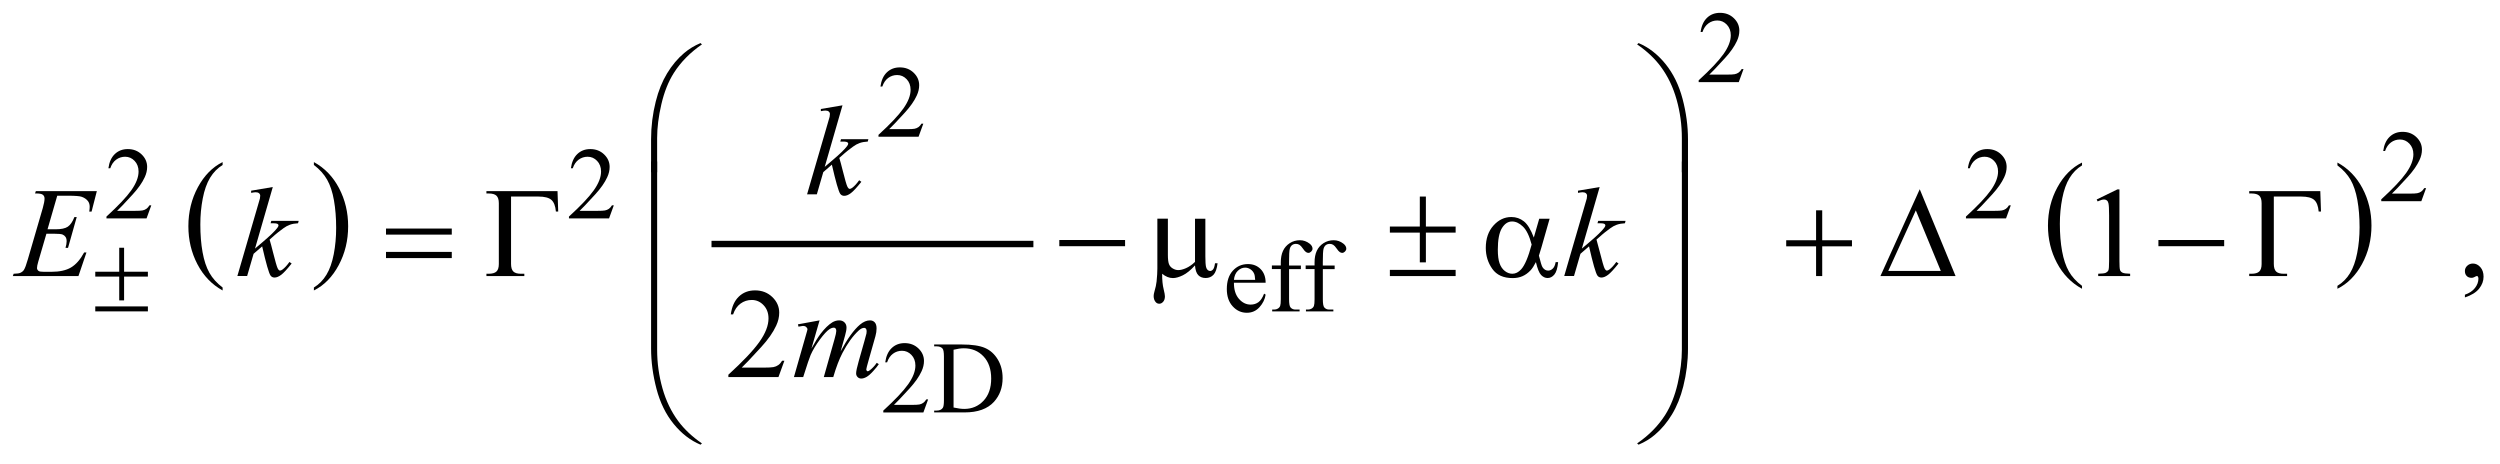 <?xml version="1.0" encoding="UTF-8"?>
<!DOCTYPE svg PUBLIC '-//W3C//DTD SVG 1.0//EN'
          'http://www.w3.org/TR/2001/REC-SVG-20010904/DTD/svg10.dtd'>
<svg stroke-dasharray="none" shape-rendering="auto" xmlns="http://www.w3.org/2000/svg" font-family="'Dialog'" text-rendering="auto" width="307" fill-opacity="1" color-interpolation="auto" color-rendering="auto" preserveAspectRatio="xMidYMid meet" font-size="12px" viewBox="0 0 307 57" fill="black" xmlns:xlink="http://www.w3.org/1999/xlink" stroke="black" image-rendering="auto" stroke-miterlimit="10" stroke-linecap="square" stroke-linejoin="miter" font-style="normal" stroke-width="1" height="57" stroke-dashoffset="0" font-weight="normal" stroke-opacity="1"
><!--Generated by the Batik Graphics2D SVG Generator--><defs id="genericDefs"
  /><g
  ><defs id="defs1"
    ><clipPath clipPathUnits="userSpaceOnUse" id="clipPath1"
      ><path d="M-1 -1 L193.516 -1 L193.516 34.649 L-1 34.649 L-1 -1 Z"
      /></clipPath
      ><clipPath clipPathUnits="userSpaceOnUse" id="clipPath2"
      ><path d="M-0 -0 L-0 33.649 L192.518 33.649 L192.518 -0 Z"
      /></clipPath
    ></defs
    ><g transform="scale(1.576,1.576) translate(1,1)"
    ><path d="M16.346 21.403 L16.346 21.633 C15.505 21.168 14.849 20.486 14.381 19.585 C13.912 18.686 13.678 17.701 13.678 16.631 C13.678 15.518 13.925 14.505 14.417 13.591 C14.91 12.677 15.553 12.023 16.346 11.629 L16.346 11.855 C15.95 12.098 15.624 12.431 15.369 12.853 C15.114 13.275 14.924 13.811 14.799 14.46 C14.673 15.109 14.61 15.787 14.61 16.491 C14.61 17.289 14.668 18.011 14.784 18.654 C14.9 19.298 15.077 19.832 15.316 20.256 C15.555 20.681 15.898 21.063 16.346 21.403 Z" stroke="none" clip-path="url(#clipPath2)"
    /></g
    ><g transform="matrix(1.576,0,0,1.576,1.576,1.576)"
    ><path d="M23.458 11.855 L23.458 11.629 C24.299 12.091 24.954 12.772 25.423 13.671 C25.892 14.57 26.127 15.555 26.127 16.625 C26.127 17.738 25.88 18.752 25.387 19.668 C24.894 20.584 24.251 21.238 23.458 21.632 L23.458 21.402 C23.857 21.159 24.185 20.826 24.439 20.404 C24.694 19.981 24.883 19.446 25.007 18.799 C25.131 18.152 25.193 17.474 25.193 16.765 C25.193 15.971 25.135 15.251 25.021 14.605 C24.907 13.959 24.729 13.424 24.489 13.001 C24.25 12.577 23.906 12.195 23.458 11.855 Z" stroke="none" clip-path="url(#clipPath2)"
    /></g
    ><g stroke-width="0.5" transform="matrix(1.576,0,0,1.576,1.576,1.576)"
    ><line y2="18.014" fill="none" x1="54.69" clip-path="url(#clipPath2)" x2="79.271" y1="18.014"
    /></g
    ><g stroke-width="0.5" transform="matrix(1.576,0,0,1.576,1.576,1.576)"
    ><path d="M161.228 21.272 L161.228 21.5 C160.391 21.042 159.74 20.371 159.274 19.487 C158.807 18.602 158.575 17.634 158.575 16.583 C158.575 15.489 158.82 14.493 159.31 13.595 C159.8 12.696 160.44 12.053 161.228 11.667 L161.228 11.888 C160.833 12.127 160.51 12.454 160.257 12.869 C160.003 13.284 159.815 13.811 159.69 14.449 C159.565 15.087 159.502 15.753 159.502 16.446 C159.502 17.23 159.56 17.939 159.675 18.572 C159.79 19.205 159.967 19.729 160.203 20.146 C160.44 20.563 160.782 20.938 161.228 21.272 Z" stroke="none" clip-path="url(#clipPath2)"
    /></g
    ><g stroke-width="0.5" transform="matrix(1.576,0,0,1.576,1.576,1.576)"
    ><path d="M181.129 11.887 L181.129 11.666 C181.965 12.12 182.616 12.789 183.083 13.673 C183.549 14.557 183.782 15.526 183.782 16.577 C183.782 17.671 183.537 18.668 183.047 19.569 C182.557 20.468 181.917 21.112 181.129 21.5 L181.129 21.272 C181.525 21.033 181.852 20.707 182.105 20.292 C182.358 19.877 182.546 19.351 182.669 18.714 C182.793 18.078 182.855 17.411 182.855 16.715 C182.855 15.934 182.798 15.227 182.684 14.592 C182.571 13.957 182.394 13.431 182.156 13.014 C181.916 12.597 181.574 12.222 181.129 11.887 Z" stroke="none" clip-path="url(#clipPath2)"
    /></g
    ><g stroke-width="0.5" transform="matrix(1.576,0,0,1.576,1.576,1.576)"
    ><path d="M134.852 4.383 L134.481 5.402 L131.358 5.402 L131.358 5.257 C132.277 4.419 132.923 3.735 133.298 3.204 C133.673 2.673 133.861 2.188 133.861 1.748 C133.861 1.412 133.757 1.137 133.552 0.92 C133.346 0.704 133.1 0.596 132.814 0.596 C132.554 0.596 132.32 0.672 132.114 0.824 C131.907 0.976 131.754 1.199 131.655 1.493 L131.51 1.493 C131.574 1.012 131.742 0.642 132.012 0.385 C132.28 0.129 132.617 0 133.021 0 C133.451 0 133.809 0.138 134.097 0.414 C134.384 0.69 134.528 1.015 134.528 1.39 C134.528 1.658 134.465 1.926 134.34 2.194 C134.148 2.615 133.835 3.062 133.403 3.533 C132.755 4.241 132.35 4.668 132.188 4.813 L133.571 4.813 C133.852 4.813 134.05 4.803 134.162 4.782 C134.275 4.761 134.378 4.719 134.469 4.655 C134.561 4.592 134.64 4.501 134.707 4.384 L134.852 4.384 Z" stroke="none" clip-path="url(#clipPath2)"
    /></g
    ><g stroke-width="0.5" transform="matrix(1.576,0,0,1.576,1.576,1.576)"
    ><path d="M70.945 8.633 L70.574 9.652 L67.45 9.652 L67.45 9.507 C68.369 8.669 69.015 7.985 69.39 7.454 C69.765 6.923 69.952 6.438 69.952 5.998 C69.952 5.662 69.849 5.387 69.644 5.17 C69.438 4.954 69.192 4.846 68.906 4.846 C68.646 4.846 68.412 4.922 68.205 5.074 C68 5.228 67.847 5.451 67.748 5.745 L67.603 5.745 C67.668 5.264 67.835 4.894 68.104 4.637 C68.374 4.38 68.71 4.251 69.113 4.251 C69.543 4.251 69.901 4.389 70.189 4.665 C70.477 4.941 70.621 5.266 70.621 5.641 C70.621 5.909 70.558 6.177 70.433 6.445 C70.24 6.866 69.928 7.313 69.496 7.784 C68.848 8.492 68.443 8.919 68.282 9.064 L69.664 9.064 C69.945 9.064 70.142 9.054 70.255 9.033 C70.368 9.012 70.47 8.97 70.562 8.906 C70.653 8.843 70.732 8.752 70.8 8.635 L70.945 8.635 Z" stroke="none" clip-path="url(#clipPath2)"
    /></g
    ><g stroke-width="0.5" transform="matrix(1.576,0,0,1.576,1.576,1.576)"
    ><path d="M188.039 13.657 L187.668 14.676 L184.545 14.676 L184.545 14.531 C185.464 13.693 186.11 13.009 186.485 12.478 C186.86 11.947 187.048 11.462 187.048 11.022 C187.048 10.686 186.944 10.411 186.739 10.194 C186.533 9.978 186.287 9.87 186.001 9.87 C185.741 9.87 185.507 9.946 185.301 10.098 C185.094 10.25 184.941 10.473 184.842 10.767 L184.697 10.767 C184.761 10.286 184.929 9.916 185.199 9.659 C185.468 9.402 185.804 9.273 186.208 9.273 C186.638 9.273 186.996 9.411 187.284 9.687 C187.571 9.963 187.715 10.288 187.715 10.663 C187.715 10.931 187.652 11.199 187.527 11.467 C187.335 11.888 187.022 12.335 186.59 12.806 C185.942 13.514 185.537 13.941 185.375 14.086 L186.758 14.086 C187.039 14.086 187.237 14.076 187.349 14.055 C187.462 14.034 187.565 13.992 187.656 13.928 C187.748 13.865 187.827 13.774 187.894 13.657 L188.039 13.657 Z" stroke="none" clip-path="url(#clipPath2)"
    /></g
    ><g stroke-width="0.5" transform="matrix(1.576,0,0,1.576,1.576,1.576)"
    ><path d="M10.789 15 L10.418 16.019 L7.295 16.019 L7.295 15.874 C8.214 15.036 8.86 14.352 9.235 13.821 C9.61 13.29 9.797 12.805 9.797 12.365 C9.797 12.029 9.694 11.754 9.489 11.537 C9.283 11.321 9.037 11.213 8.751 11.213 C8.491 11.213 8.257 11.289 8.05 11.441 C7.843 11.593 7.69 11.816 7.592 12.11 L7.447 12.11 C7.512 11.629 7.679 11.259 7.948 11.002 C8.218 10.745 8.554 10.616 8.957 10.616 C9.387 10.616 9.745 10.754 10.033 11.03 C10.321 11.306 10.465 11.631 10.465 12.006 C10.465 12.274 10.402 12.542 10.277 12.81 C10.084 13.231 9.772 13.678 9.34 14.149 C8.692 14.857 8.287 15.284 8.126 15.429 L9.508 15.429 C9.789 15.429 9.986 15.419 10.099 15.398 C10.212 15.377 10.314 15.335 10.406 15.271 C10.497 15.208 10.576 15.117 10.644 15 L10.789 15 Z" stroke="none" clip-path="url(#clipPath2)"
    /></g
    ><g stroke-width="0.5" transform="matrix(1.576,0,0,1.576,1.576,1.576)"
    ><path d="M46.827 15 L46.456 16.019 L43.332 16.019 L43.332 15.874 C44.251 15.036 44.897 14.352 45.272 13.821 C45.647 13.29 45.834 12.805 45.834 12.365 C45.834 12.029 45.731 11.754 45.526 11.537 C45.32 11.321 45.074 11.213 44.788 11.213 C44.528 11.213 44.294 11.289 44.087 11.441 C43.88 11.593 43.727 11.816 43.629 12.11 L43.484 12.11 C43.549 11.629 43.716 11.259 43.985 11.002 C44.255 10.745 44.591 10.616 44.994 10.616 C45.424 10.616 45.782 10.754 46.07 11.03 C46.358 11.306 46.502 11.631 46.502 12.006 C46.502 12.274 46.439 12.542 46.314 12.81 C46.121 13.231 45.809 13.678 45.377 14.149 C44.729 14.857 44.324 15.284 44.163 15.429 L45.545 15.429 C45.826 15.429 46.023 15.419 46.136 15.398 C46.249 15.377 46.351 15.335 46.443 15.271 C46.534 15.208 46.613 15.117 46.681 15 L46.827 15 Z" stroke="none" clip-path="url(#clipPath2)"
    /></g
    ><g stroke-width="0.5" transform="matrix(1.576,0,0,1.576,1.576,1.576)"
    ><path d="M155.678 15 L155.307 16.019 L152.184 16.019 L152.184 15.874 C153.103 15.036 153.749 14.352 154.124 13.821 C154.499 13.29 154.687 12.805 154.687 12.365 C154.687 12.029 154.583 11.754 154.378 11.537 C154.172 11.321 153.926 11.213 153.64 11.213 C153.38 11.213 153.146 11.289 152.94 11.441 C152.733 11.593 152.58 11.816 152.481 12.11 L152.336 12.11 C152.4 11.629 152.568 11.259 152.838 11.002 C153.107 10.745 153.443 10.616 153.847 10.616 C154.277 10.616 154.635 10.754 154.923 11.03 C155.21 11.306 155.354 11.631 155.354 12.006 C155.354 12.274 155.291 12.542 155.166 12.81 C154.974 13.231 154.661 13.678 154.229 14.149 C153.581 14.857 153.176 15.284 153.014 15.429 L154.397 15.429 C154.678 15.429 154.876 15.419 154.988 15.398 C155.101 15.377 155.204 15.335 155.295 15.271 C155.387 15.208 155.466 15.117 155.533 15 L155.678 15 Z" stroke="none" clip-path="url(#clipPath2)"
    /></g
    ><g stroke-width="0.5" transform="matrix(1.576,0,0,1.576,1.576,1.576)"
    ><path d="M95.146 21.033 C95.144 21.563 95.272 21.98 95.533 22.282 C95.794 22.584 96.099 22.734 96.45 22.734 C96.684 22.734 96.888 22.67 97.061 22.542 C97.234 22.413 97.378 22.192 97.496 21.88 L97.617 21.958 C97.562 22.314 97.404 22.64 97.141 22.932 C96.878 23.225 96.548 23.371 96.153 23.371 C95.724 23.371 95.356 23.204 95.05 22.869 C94.744 22.535 94.592 22.086 94.592 21.52 C94.592 20.909 94.749 20.432 95.062 20.09 C95.376 19.747 95.77 19.576 96.243 19.576 C96.644 19.576 96.973 19.708 97.231 19.972 C97.488 20.236 97.617 20.589 97.617 21.032 L95.146 21.032 ZM95.146 20.806 L96.801 20.806 C96.788 20.577 96.761 20.415 96.719 20.322 C96.654 20.176 96.557 20.062 96.428 19.979 C96.299 19.895 96.164 19.854 96.024 19.854 C95.808 19.854 95.615 19.938 95.444 20.106 C95.274 20.273 95.175 20.507 95.146 20.806 Z" stroke="none" clip-path="url(#clipPath2)"
    /></g
    ><g stroke-width="0.5" transform="matrix(1.576,0,0,1.576,1.576,1.576)"
    ><path d="M99.443 19.967 L99.443 22.317 C99.443 22.65 99.479 22.861 99.552 22.949 C99.649 23.064 99.778 23.121 99.939 23.121 L100.263 23.121 L100.263 23.262 L98.127 23.262 L98.127 23.121 L98.287 23.121 C98.391 23.121 98.486 23.096 98.572 23.043 C98.658 22.991 98.717 22.921 98.75 22.832 C98.782 22.744 98.798 22.572 98.798 22.317 L98.798 19.967 L98.104 19.967 L98.104 19.686 L98.798 19.686 L98.798 19.452 C98.798 19.096 98.856 18.794 98.97 18.547 C99.085 18.3 99.26 18.1 99.495 17.947 C99.73 17.794 99.996 17.718 100.29 17.718 C100.563 17.718 100.814 17.807 101.043 17.984 C101.194 18.101 101.27 18.233 101.27 18.379 C101.27 18.457 101.237 18.53 101.168 18.6 C101.101 18.668 101.027 18.704 100.949 18.704 C100.889 18.704 100.826 18.683 100.761 18.64 C100.695 18.597 100.613 18.504 100.517 18.363 C100.42 18.221 100.331 18.126 100.251 18.076 C100.17 18.027 100.08 18.002 99.981 18.002 C99.861 18.002 99.759 18.034 99.676 18.098 C99.593 18.162 99.532 18.261 99.496 18.395 C99.46 18.529 99.441 18.874 99.441 19.431 L99.441 19.689 L100.363 19.689 L100.363 19.97 L99.443 19.97 Z" stroke="none" clip-path="url(#clipPath2)"
    /></g
    ><g stroke-width="0.5" transform="matrix(1.576,0,0,1.576,1.576,1.576)"
    ><path d="M102.074 19.967 L102.074 22.317 C102.074 22.65 102.11 22.861 102.183 22.949 C102.28 23.064 102.409 23.121 102.57 23.121 L102.894 23.121 L102.894 23.262 L100.758 23.262 L100.758 23.121 L100.918 23.121 C101.022 23.121 101.117 23.096 101.203 23.043 C101.289 22.991 101.348 22.921 101.381 22.832 C101.413 22.744 101.429 22.572 101.429 22.317 L101.429 19.967 L100.735 19.967 L100.735 19.686 L101.429 19.686 L101.429 19.452 C101.429 19.096 101.487 18.794 101.601 18.547 C101.716 18.3 101.891 18.1 102.126 17.947 C102.361 17.794 102.627 17.718 102.921 17.718 C103.194 17.718 103.445 17.807 103.674 17.984 C103.825 18.101 103.901 18.233 103.901 18.379 C103.901 18.457 103.868 18.53 103.799 18.6 C103.732 18.668 103.658 18.704 103.58 18.704 C103.52 18.704 103.457 18.683 103.392 18.64 C103.326 18.597 103.244 18.504 103.148 18.363 C103.051 18.221 102.962 18.126 102.882 18.076 C102.801 18.027 102.711 18.002 102.612 18.002 C102.492 18.002 102.39 18.034 102.307 18.098 C102.224 18.162 102.163 18.261 102.127 18.395 C102.091 18.529 102.072 18.874 102.072 19.431 L102.072 19.689 L102.994 19.689 L102.994 19.97 L102.074 19.97 Z" stroke="none" clip-path="url(#clipPath2)"
    /></g
    ><g stroke-width="0.5" transform="matrix(1.576,0,0,1.576,1.576,1.576)"
    ><path d="M71.32 30.118 L70.949 31.137 L67.825 31.137 L67.825 30.992 C68.744 30.154 69.39 29.47 69.765 28.939 C70.14 28.408 70.327 27.922 70.327 27.483 C70.327 27.147 70.224 26.872 70.019 26.656 C69.813 26.439 69.567 26.332 69.281 26.332 C69.021 26.332 68.787 26.408 68.58 26.561 C68.373 26.714 68.22 26.936 68.122 27.23 L67.977 27.23 C68.042 26.749 68.209 26.379 68.478 26.122 C68.747 25.865 69.084 25.735 69.487 25.735 C69.917 25.735 70.275 25.874 70.563 26.149 C70.851 26.424 70.995 26.751 70.995 27.125 C70.995 27.394 70.932 27.661 70.807 27.93 C70.614 28.351 70.302 28.797 69.87 29.269 C69.222 29.976 68.817 30.403 68.656 30.548 L70.038 30.548 C70.319 30.548 70.516 30.538 70.629 30.518 C70.742 30.497 70.844 30.455 70.936 30.391 C71.027 30.327 71.106 30.237 71.174 30.12 L71.32 30.12 Z" stroke="none" clip-path="url(#clipPath2)"
    /></g
    ><g stroke-width="0.5" transform="matrix(1.576,0,0,1.576,1.576,1.576)"
    ><path d="M71.789 31.136 L71.789 30.991 L71.988 30.991 C72.212 30.991 72.37 30.92 72.464 30.776 C72.521 30.69 72.55 30.498 72.55 30.199 L72.55 26.78 C72.55 26.449 72.513 26.242 72.441 26.159 C72.339 26.045 72.189 25.987 71.988 25.987 L71.789 25.987 L71.789 25.842 L73.944 25.842 C74.735 25.842 75.337 25.932 75.75 26.112 C76.163 26.292 76.494 26.591 76.746 27.009 C76.997 27.428 77.122 27.912 77.122 28.461 C77.122 29.197 76.898 29.813 76.451 30.308 C75.949 30.86 75.183 31.135 74.155 31.135 L71.789 31.135 ZM73.3 30.753 C73.631 30.826 73.908 30.862 74.132 30.862 C74.736 30.862 75.236 30.65 75.635 30.226 C76.033 29.801 76.232 29.227 76.232 28.5 C76.232 27.769 76.033 27.192 75.635 26.771 C75.237 26.349 74.725 26.138 74.101 26.138 C73.867 26.138 73.6 26.176 73.3 26.251 L73.3 30.753 Z" stroke="none" clip-path="url(#clipPath2)"
    /></g
    ><g stroke-width="0.5" transform="matrix(1.576,0,0,1.576,1.576,1.576)"
    ><path d="M162.372 14.544 L163.983 13.758 L164.144 13.758 L164.144 19.344 C164.144 19.715 164.159 19.946 164.19 20.036 C164.221 20.128 164.285 20.197 164.382 20.246 C164.479 20.295 164.679 20.323 164.978 20.329 L164.978 20.51 L162.489 20.51 L162.489 20.329 C162.802 20.323 163.004 20.296 163.094 20.249 C163.185 20.201 163.248 20.139 163.284 20.059 C163.32 19.979 163.338 19.741 163.338 19.344 L163.338 15.773 C163.338 15.292 163.321 14.982 163.289 14.846 C163.267 14.742 163.225 14.665 163.165 14.617 C163.104 14.568 163.032 14.544 162.947 14.544 C162.827 14.544 162.659 14.594 162.444 14.695 L162.372 14.544 Z" stroke="none" clip-path="url(#clipPath2)"
    /></g
    ><g stroke-width="0.5" transform="matrix(1.576,0,0,1.576,1.576,1.576)"
    ><path d="M191.063 22.175 L191.063 21.96 C191.398 21.85 191.658 21.678 191.841 21.445 C192.024 21.212 192.116 20.966 192.116 20.706 C192.116 20.644 192.101 20.592 192.072 20.55 C192.05 20.521 192.027 20.506 192.004 20.506 C191.969 20.506 191.891 20.538 191.77 20.604 C191.711 20.633 191.65 20.648 191.584 20.648 C191.425 20.648 191.298 20.601 191.204 20.506 C191.109 20.411 191.062 20.281 191.062 20.115 C191.062 19.956 191.123 19.819 191.245 19.706 C191.367 19.592 191.516 19.535 191.691 19.535 C191.906 19.535 192.097 19.629 192.265 19.815 C192.432 20.003 192.516 20.251 192.516 20.559 C192.516 20.894 192.4 21.205 192.167 21.494 C191.936 21.782 191.567 22.009 191.063 22.175 Z" stroke="none" clip-path="url(#clipPath2)"
    /></g
    ><g stroke-width="0.5" transform="matrix(1.576,0,0,1.576,1.576,1.576)"
    ><path d="M60.12 27.105 L59.657 28.378 L55.753 28.378 L55.753 28.197 C56.901 27.15 57.71 26.295 58.178 25.631 C58.647 24.968 58.881 24.361 58.881 23.812 C58.881 23.392 58.752 23.047 58.495 22.778 C58.238 22.507 57.931 22.373 57.573 22.373 C57.248 22.373 56.956 22.468 56.697 22.658 C56.438 22.848 56.247 23.128 56.123 23.495 L55.943 23.495 C56.024 22.893 56.233 22.432 56.57 22.109 C56.907 21.786 57.327 21.626 57.832 21.626 C58.369 21.626 58.817 21.799 59.176 22.144 C59.536 22.489 59.716 22.895 59.716 23.364 C59.716 23.699 59.638 24.034 59.482 24.369 C59.241 24.896 58.851 25.454 58.311 26.043 C57.501 26.928 56.995 27.461 56.793 27.644 L58.521 27.644 C58.873 27.644 59.119 27.63 59.26 27.605 C59.402 27.579 59.53 27.526 59.643 27.446 C59.757 27.367 59.856 27.254 59.941 27.107 L60.12 27.107 Z" stroke="none" clip-path="url(#clipPath2)"
    /></g
    ><g stroke-width="0.5" transform="matrix(1.576,0,0,1.576,1.576,1.576)"
    ><path d="M20.256 13.573 L18.87 18.369 L19.426 17.895 C20.034 17.381 20.43 17 20.612 16.753 C20.671 16.672 20.7 16.61 20.7 16.567 C20.7 16.538 20.69 16.51 20.671 16.484 C20.651 16.458 20.613 16.437 20.556 16.421 C20.499 16.404 20.399 16.397 20.256 16.397 L20.085 16.397 L20.139 16.211 L22.272 16.211 L22.223 16.397 C21.979 16.41 21.768 16.448 21.591 16.511 C21.414 16.574 21.242 16.668 21.076 16.792 C20.747 17.036 20.531 17.205 20.427 17.299 L20.007 17.67 C20.079 17.904 20.167 18.232 20.271 18.651 C20.447 19.346 20.565 19.759 20.627 19.89 C20.689 20.02 20.752 20.084 20.817 20.084 C20.872 20.084 20.937 20.057 21.012 20.001 C21.181 19.878 21.362 19.681 21.554 19.411 L21.725 19.533 C21.37 19.978 21.099 20.272 20.91 20.414 C20.722 20.555 20.549 20.626 20.393 20.626 C20.256 20.626 20.151 20.572 20.076 20.465 C19.946 20.274 19.73 19.517 19.427 18.196 L18.759 18.776 L18.256 20.508 L17.495 20.508 L19.115 14.941 L19.252 14.468 C19.268 14.386 19.276 14.315 19.276 14.253 C19.276 14.175 19.246 14.11 19.186 14.058 C19.126 14.006 19.039 13.98 18.925 13.98 C18.85 13.98 18.732 13.996 18.569 14.028 L18.569 13.858 L20.256 13.573 Z" stroke="none" clip-path="url(#clipPath2)"
    /></g
    ><g stroke-width="0.5" transform="matrix(1.576,0,0,1.576,1.576,1.576)"
    ><path d="M64.647 7.206 L63.261 12.002 L63.817 11.529 C64.425 11.015 64.821 10.634 65.003 10.387 C65.062 10.306 65.091 10.244 65.091 10.201 C65.091 10.172 65.081 10.144 65.062 10.118 C65.042 10.092 65.004 10.071 64.947 10.055 C64.89 10.038 64.79 10.031 64.647 10.031 L64.476 10.031 L64.53 9.845 L66.663 9.845 L66.614 10.031 C66.37 10.044 66.159 10.082 65.982 10.145 C65.805 10.208 65.633 10.302 65.467 10.426 C65.138 10.67 64.922 10.839 64.818 10.933 L64.398 11.304 C64.47 11.538 64.558 11.865 64.662 12.284 C64.838 12.98 64.956 13.393 65.018 13.523 C65.08 13.653 65.143 13.718 65.208 13.718 C65.263 13.718 65.328 13.69 65.403 13.635 C65.572 13.511 65.753 13.315 65.945 13.045 L66.116 13.167 C65.761 13.612 65.49 13.906 65.301 14.047 C65.113 14.189 64.94 14.259 64.784 14.259 C64.647 14.259 64.542 14.205 64.467 14.098 C64.337 13.906 64.121 13.15 63.818 11.829 L63.15 12.41 L62.647 14.142 L61.886 14.142 L63.506 8.575 L63.643 8.102 C63.659 8.02 63.667 7.949 63.667 7.887 C63.667 7.809 63.637 7.744 63.577 7.692 C63.517 7.64 63.43 7.614 63.316 7.614 C63.241 7.614 63.123 7.63 62.96 7.662 L62.96 7.492 L64.647 7.206 Z" stroke="none" clip-path="url(#clipPath2)"
    /></g
    ><g stroke-width="0.5" transform="matrix(1.576,0,0,1.576,1.576,1.576)"
    ><path d="M3.46 14.251 L2.704 16.866 L3.324 16.866 C3.766 16.866 4.087 16.799 4.285 16.663 C4.483 16.528 4.654 16.279 4.797 15.914 L4.978 15.914 L4.3 18.316 L4.104 18.316 C4.163 18.114 4.192 17.942 4.192 17.798 C4.192 17.658 4.164 17.546 4.107 17.462 C4.05 17.378 3.972 17.315 3.873 17.274 C3.774 17.233 3.565 17.213 3.246 17.213 L2.616 17.213 L1.976 19.404 C1.914 19.615 1.883 19.776 1.883 19.887 C1.883 19.971 1.924 20.046 2.005 20.111 C2.06 20.157 2.199 20.179 2.42 20.179 L3.005 20.179 C3.64 20.179 4.148 20.067 4.53 19.843 C4.912 19.618 5.255 19.228 5.557 18.671 L5.737 18.671 L5.112 20.511 L0 20.511 L0.063 20.33 C0.317 20.324 0.488 20.301 0.576 20.262 C0.706 20.203 0.8 20.129 0.859 20.037 C0.947 19.904 1.051 19.624 1.172 19.198 L2.334 15.207 C2.425 14.885 2.471 14.639 2.471 14.47 C2.471 14.346 2.428 14.25 2.342 14.179 C2.256 14.109 2.087 14.074 1.837 14.074 L1.732 14.074 L1.791 13.894 L6.545 13.894 L6.135 15.489 L5.954 15.489 C5.977 15.34 5.988 15.214 5.988 15.114 C5.988 14.942 5.946 14.797 5.861 14.679 C5.751 14.53 5.59 14.416 5.378 14.338 C5.222 14.279 4.862 14.25 4.299 14.25 L3.46 14.25 Z" stroke="none" clip-path="url(#clipPath2)"
    /></g
    ><g stroke-width="0.5" transform="matrix(1.576,0,0,1.576,1.576,1.576)"
    ><path d="M123.644 13.573 L122.257 18.369 L122.814 17.895 C123.422 17.381 123.818 17 124 16.753 C124.059 16.672 124.088 16.61 124.088 16.567 C124.088 16.538 124.078 16.51 124.059 16.484 C124.039 16.458 124.001 16.437 123.945 16.421 C123.888 16.404 123.788 16.397 123.645 16.397 L123.474 16.397 L123.528 16.211 L125.661 16.211 L125.612 16.397 C125.368 16.41 125.157 16.448 124.979 16.511 C124.802 16.574 124.63 16.668 124.464 16.792 C124.136 17.036 123.919 17.205 123.815 17.299 L123.396 17.67 C123.467 17.904 123.555 18.232 123.66 18.651 C123.835 19.346 123.954 19.759 124.015 19.89 C124.078 20.02 124.141 20.084 124.205 20.084 C124.261 20.084 124.325 20.057 124.4 20.001 C124.569 19.878 124.75 19.681 124.942 19.411 L125.113 19.533 C124.759 19.978 124.486 20.272 124.298 20.414 C124.11 20.555 123.937 20.626 123.78 20.626 C123.644 20.626 123.538 20.572 123.464 20.465 C123.333 20.274 123.117 19.517 122.815 18.196 L122.146 18.776 L121.644 20.508 L120.882 20.508 L122.502 14.941 L122.639 14.468 C122.656 14.386 122.663 14.315 122.663 14.253 C122.663 14.175 122.633 14.11 122.573 14.058 C122.512 14.006 122.426 13.98 122.311 13.98 C122.237 13.98 122.118 13.996 121.955 14.028 L121.955 13.858 L123.644 13.573 Z" stroke="none" clip-path="url(#clipPath2)"
    /></g
    ><g stroke-width="0.5" transform="matrix(1.576,0,0,1.576,1.576,1.576)"
    ><path d="M62.86 23.963 L62.225 26.163 C62.508 25.645 62.749 25.257 62.948 24.997 C63.257 24.594 63.558 24.301 63.851 24.118 C64.023 24.014 64.204 23.963 64.393 23.963 C64.556 23.963 64.691 24.015 64.798 24.118 C64.905 24.222 64.959 24.356 64.959 24.518 C64.959 24.677 64.921 24.886 64.847 25.143 L64.5 26.383 C65.03 25.391 65.533 24.695 66.008 24.294 C66.271 24.073 66.531 23.963 66.789 23.963 C66.938 23.963 67.061 24.014 67.157 24.116 C67.253 24.219 67.301 24.377 67.301 24.592 C67.301 24.78 67.272 24.981 67.213 25.193 L66.676 27.09 C66.559 27.503 66.5 27.733 66.5 27.778 C66.5 27.824 66.515 27.863 66.544 27.895 C66.564 27.918 66.589 27.929 66.622 27.929 C66.655 27.929 66.711 27.899 66.793 27.836 C66.979 27.693 67.152 27.505 67.315 27.271 L67.476 27.374 C67.395 27.504 67.251 27.683 67.044 27.91 C66.837 28.139 66.661 28.293 66.514 28.374 C66.367 28.455 66.233 28.496 66.109 28.496 C65.995 28.496 65.9 28.457 65.823 28.379 C65.746 28.301 65.708 28.205 65.708 28.091 C65.708 27.935 65.774 27.621 65.908 27.15 L66.352 25.584 C66.453 25.224 66.507 25.023 66.513 24.984 C66.523 24.922 66.528 24.862 66.528 24.803 C66.528 24.722 66.51 24.658 66.474 24.613 C66.435 24.567 66.391 24.545 66.342 24.545 C66.205 24.545 66.061 24.615 65.908 24.755 C65.459 25.168 65.039 25.747 64.649 26.492 C64.392 26.982 64.151 27.612 63.927 28.38 L63.19 28.38 L64.025 25.428 C64.116 25.11 64.162 24.897 64.162 24.789 C64.162 24.701 64.144 24.636 64.108 24.594 C64.072 24.552 64.028 24.531 63.976 24.531 C63.869 24.531 63.754 24.57 63.634 24.648 C63.439 24.775 63.187 25.046 62.88 25.462 C62.572 25.879 62.334 26.277 62.165 26.657 C62.083 26.837 61.89 27.411 61.584 28.38 L60.862 28.38 L61.765 25.219 L61.882 24.809 C61.904 24.747 61.916 24.702 61.916 24.672 C61.916 24.601 61.883 24.536 61.818 24.48 C61.753 24.422 61.67 24.394 61.569 24.394 C61.527 24.394 61.41 24.414 61.217 24.453 L61.174 24.272 L62.86 23.963 Z" stroke="none" clip-path="url(#clipPath2)"
    /></g
    ><g stroke-width="0.5" transform="matrix(1.576,0,0,1.576,1.576,1.576)"
    ><path d="M8.29 18.304 L8.669 18.304 L8.669 20.173 L10.523 20.173 L10.523 20.552 L8.669 20.552 L8.669 22.406 L8.29 22.406 L8.29 20.552 L6.424 20.552 L6.424 20.173 L8.29 20.173 L8.29 18.304 ZM6.424 22.875 L10.524 22.875 L10.524 23.262 L6.424 23.262 L6.424 22.875 Z" stroke="none" clip-path="url(#clipPath2)"
    /></g
    ><g stroke-width="0.5" transform="matrix(1.576,0,0,1.576,1.576,1.576)"
    ><path d="M49.731 12.423 L49.731 9.856 C49.731 8.854 49.853 7.87 50.097 6.904 C50.305 6.074 50.599 5.346 50.978 4.718 C51.357 4.091 51.801 3.562 52.308 3.133 C52.679 2.818 53.103 2.559 53.582 2.357 L53.694 2.46 C52.777 3.091 52.048 3.831 51.507 4.68 C51.077 5.36 50.753 6.175 50.533 7.124 C50.313 8.073 50.203 8.952 50.203 9.759 L50.203 12.423 L49.731 12.423 Z" stroke="none" clip-path="url(#clipPath2)"
    /></g
    ><g stroke-width="0.5" transform="matrix(1.576,0,0,1.576,1.576,1.576)"
    ><path d="M130.526 12.423 L130.048 12.423 L130.048 9.759 C130.048 8.731 129.911 7.731 129.638 6.759 C129.365 5.787 128.954 4.933 128.408 4.197 C127.936 3.559 127.322 2.981 126.563 2.46 L126.675 2.357 C127.459 2.686 128.156 3.226 128.767 3.977 C129.376 4.728 129.823 5.639 130.104 6.707 C130.385 7.775 130.526 8.825 130.526 9.856 L130.526 12.423 Z" stroke="none" clip-path="url(#clipPath2)"
    /></g
    ><g stroke-width="0.5" transform="matrix(1.576,0,0,1.576,1.576,1.576)"
    ><path d="M29.077 16.808 L34.202 16.808 L34.202 17.281 L29.077 17.281 L29.077 16.808 ZM29.077 18.628 L34.202 18.628 L34.202 19.11 L29.077 19.11 L29.077 18.628 Z" stroke="none" clip-path="url(#clipPath2)"
    /></g
    ><g stroke-width="0.5" transform="matrix(1.576,0,0,1.576,1.576,1.576)"
    ><path d="M42.441 13.896 L42.495 15.481 L42.314 15.481 C42.278 15.055 42.163 14.754 41.968 14.579 C41.773 14.403 41.433 14.315 40.948 14.315 L38.82 14.315 L38.82 19.56 C38.82 19.839 38.879 20.038 38.998 20.155 C39.117 20.272 39.314 20.331 39.591 20.331 L39.855 20.331 L39.855 20.512 L36.902 20.512 L36.902 20.331 L37.073 20.331 C37.359 20.331 37.563 20.272 37.685 20.155 C37.807 20.038 37.868 19.844 37.868 19.575 L37.868 14.832 C37.868 14.562 37.807 14.369 37.687 14.251 C37.566 14.134 37.362 14.075 37.072 14.075 L36.901 14.075 L36.901 13.895 L42.441 13.895 Z" stroke="none" clip-path="url(#clipPath2)"
    /></g
    ><g stroke-width="0.5" transform="matrix(1.576,0,0,1.576,1.576,1.576)"
    ><path d="M81.54 17.701 L86.665 17.701 L86.665 18.184 L81.54 18.184 L81.54 17.701 Z" stroke="none" clip-path="url(#clipPath2)"
    /></g
    ><g stroke-width="0.5" transform="matrix(1.576,0,0,1.576,1.576,1.576)"
    ><path d="M92.92 16.042 L92.92 18.984 C92.92 19.375 92.938 19.648 92.974 19.804 C93.003 19.914 93.047 19.993 93.106 20.042 C93.165 20.091 93.227 20.115 93.292 20.115 C93.373 20.115 93.449 20.075 93.519 19.993 C93.589 19.912 93.64 19.751 93.673 19.511 L93.873 19.511 C93.818 19.947 93.71 20.247 93.551 20.413 C93.391 20.579 93.19 20.662 92.946 20.662 C92.705 20.662 92.513 20.589 92.37 20.442 C92.227 20.295 92.141 20.042 92.111 19.681 C91.779 20.048 91.465 20.304 91.167 20.45 C90.869 20.595 90.611 20.667 90.394 20.667 C90.248 20.667 90.104 20.639 89.964 20.581 C89.824 20.524 89.688 20.44 89.554 20.33 C89.547 20.802 89.588 21.213 89.676 21.564 C89.738 21.815 89.769 21.99 89.769 22.091 C89.769 22.267 89.724 22.406 89.635 22.51 C89.545 22.614 89.444 22.666 89.33 22.666 C89.213 22.666 89.117 22.621 89.042 22.529 C88.941 22.406 88.891 22.252 88.891 22.066 C88.891 21.974 88.911 21.861 88.95 21.724 C89.041 21.418 89.098 21.152 89.121 20.924 C89.16 20.533 89.18 20.201 89.18 19.928 L89.18 16.04 L90 16.04 L90 18.855 C90 19.187 90.028 19.426 90.083 19.573 C90.138 19.72 90.238 19.835 90.381 19.919 C90.524 20.004 90.667 20.046 90.81 20.046 C90.979 20.046 91.18 19.996 91.411 19.895 C91.642 19.794 91.876 19.632 92.114 19.408 L92.114 16.041 L92.92 16.041 Z" stroke="none" clip-path="url(#clipPath2)"
    /></g
    ><g stroke-width="0.5" transform="matrix(1.576,0,0,1.576,1.576,1.576)"
    ><path d="M109.63 14.315 L110.103 14.315 L110.103 16.652 L112.421 16.652 L112.421 17.125 L110.103 17.125 L110.103 19.443 L109.63 19.443 L109.63 17.125 L107.297 17.125 L107.297 16.652 L109.63 16.652 L109.63 14.315 ZM107.297 20.028 L112.421 20.028 L112.421 20.511 L107.297 20.511 L107.297 20.028 Z" stroke="none" clip-path="url(#clipPath2)"
    /></g
    ><g stroke-width="0.5" transform="matrix(1.576,0,0,1.576,1.576,1.576)"
    ><path d="M118.935 16.042 L119.745 16.042 L119.111 18.262 C119.068 18.402 119.002 18.621 118.911 18.92 C119.034 19.421 119.127 19.721 119.189 19.818 C119.306 19.997 119.454 20.086 119.632 20.086 C119.763 20.086 119.883 20.032 119.993 19.925 C120.103 19.819 120.177 19.651 120.213 19.423 L120.408 19.423 C120.362 19.892 120.264 20.215 120.113 20.394 C119.962 20.573 119.787 20.663 119.588 20.663 C119.402 20.663 119.234 20.585 119.083 20.429 C118.932 20.273 118.796 19.938 118.676 19.424 C118.532 19.707 118.393 19.921 118.256 20.068 C118.064 20.27 117.856 20.421 117.631 20.519 C117.406 20.619 117.152 20.668 116.865 20.668 C116.145 20.668 115.617 20.429 115.279 19.95 C114.94 19.472 114.771 18.928 114.771 18.316 C114.771 17.6 114.969 17.021 115.366 16.576 C115.763 16.132 116.228 15.91 116.762 15.91 C117.133 15.91 117.459 16.023 117.742 16.249 C118.025 16.475 118.282 16.895 118.513 17.51 L118.935 16.042 ZM118.344 18.057 C118.168 17.387 117.942 16.919 117.665 16.654 C117.388 16.389 117.107 16.257 116.821 16.257 C116.502 16.257 116.237 16.432 116.025 16.781 C115.814 17.131 115.708 17.688 115.708 18.452 C115.708 18.904 115.754 19.26 115.845 19.517 C115.936 19.776 116.074 19.976 116.258 20.118 C116.442 20.26 116.636 20.33 116.841 20.33 C117.091 20.33 117.32 20.215 117.529 19.983 C117.812 19.672 118.083 19.03 118.344 18.057 Z" stroke="none" clip-path="url(#clipPath2)"
    /></g
    ><g stroke-width="0.5" transform="matrix(1.576,0,0,1.576,1.576,1.576)"
    ><path d="M140.507 15.388 L140.985 15.388 L140.985 17.72 L143.303 17.72 L143.303 18.194 L140.985 18.194 L140.985 20.511 L140.507 20.511 L140.507 18.194 L138.179 18.194 L138.179 17.72 L140.507 17.72 L140.507 15.388 Z" stroke="none" clip-path="url(#clipPath2)"
    /></g
    ><g stroke-width="0.5" transform="matrix(1.576,0,0,1.576,1.576,1.576)"
    ><path d="M151.376 20.511 L145.52 20.511 L148.584 13.744 L151.376 20.511 ZM150.225 20.111 L148.278 15.393 L146.131 20.111 L150.225 20.111 Z" stroke="none" clip-path="url(#clipPath2)"
    /></g
    ><g stroke-width="0.5" transform="matrix(1.576,0,0,1.576,1.576,1.576)"
    ><path d="M167.181 17.701 L172.305 17.701 L172.305 18.184 L167.181 18.184 L167.181 17.701 Z" stroke="none" clip-path="url(#clipPath2)"
    /></g
    ><g stroke-width="0.5" transform="matrix(1.576,0,0,1.576,1.576,1.576)"
    ><path d="M179.795 13.896 L179.849 15.481 L179.668 15.481 C179.632 15.055 179.517 14.754 179.321 14.579 C179.126 14.403 178.786 14.315 178.301 14.315 L176.173 14.315 L176.173 19.56 C176.173 19.839 176.233 20.038 176.351 20.155 C176.47 20.272 176.667 20.331 176.945 20.331 L177.208 20.331 L177.208 20.512 L174.256 20.512 L174.256 20.331 L174.427 20.331 C174.713 20.331 174.917 20.272 175.039 20.155 C175.161 20.038 175.222 19.844 175.222 19.575 L175.222 14.832 C175.222 14.562 175.162 14.369 175.042 14.251 C174.921 14.134 174.716 14.075 174.427 14.075 L174.256 14.075 L174.256 13.895 L179.795 13.895 Z" stroke="none" clip-path="url(#clipPath2)"
    /></g
    ><g stroke-width="0.5" transform="matrix(1.576,0,0,1.576,1.576,1.576)"
    ><path d="M49.731 11.583 L50.204 11.583 L50.204 26.252 C50.204 27.28 50.342 28.28 50.617 29.253 C50.892 30.226 51.303 31.079 51.849 31.815 C52.321 32.449 52.936 33.028 53.694 33.551 L53.582 33.649 C52.798 33.321 52.101 32.782 51.491 32.032 C50.881 31.282 50.435 30.373 50.154 29.303 C49.873 28.233 49.732 27.184 49.732 26.156 L49.732 11.583 Z" stroke="none" clip-path="url(#clipPath2)"
    /></g
    ><g stroke-width="0.5" transform="matrix(1.576,0,0,1.576,1.576,1.576)"
    ><path d="M130.526 11.583 L130.526 26.154 C130.526 27.156 130.404 28.138 130.16 29.101 C129.952 29.934 129.658 30.664 129.279 31.291 C128.9 31.918 128.456 32.447 127.945 32.877 C127.577 33.192 127.154 33.449 126.675 33.648 L126.563 33.55 C127.481 32.919 128.209 32.18 128.75 31.33 C129.18 30.65 129.503 29.836 129.722 28.886 C129.94 27.937 130.049 27.058 130.049 26.251 L130.049 11.582 L130.526 11.582 Z" stroke="none" clip-path="url(#clipPath2)"
    /></g
  ></g
></svg
>
